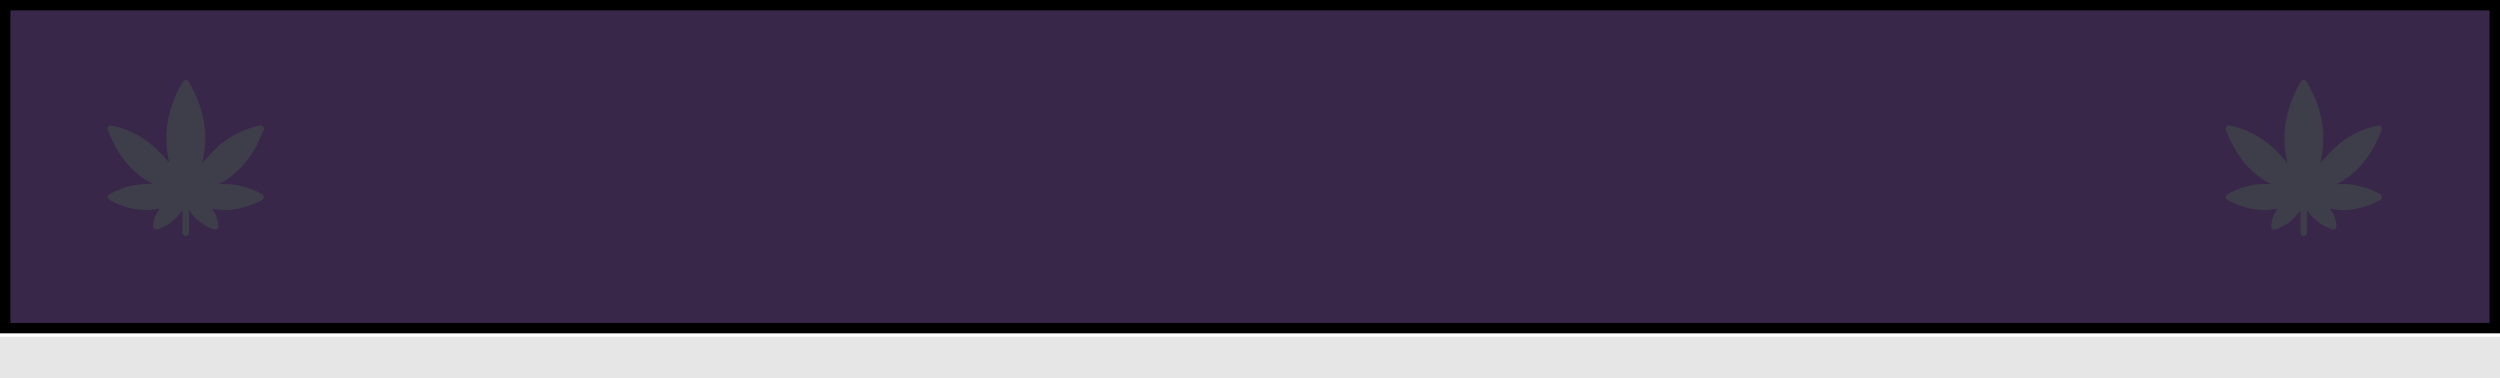 <svg width="720" height="109" viewBox="0 0 720 109" fill="none" xmlns="http://www.w3.org/2000/svg">
<rect x="1.5" y="1.5" width="717" height="93" fill="#382749" stroke="black" stroke-width="3"/>
<g style="mix-blend-mode:luminosity" opacity="0.2">
<path d="M663.24 23C663.416 23 663.592 23 663.768 23C664.009 23.242 664.329 23.445 664.479 23.735C665.246 25.213 666.038 26.685 666.695 28.213C667.864 30.927 668.596 33.773 668.941 36.71C669.331 40.046 669.08 43.343 668.283 46.603C668.262 46.688 668.269 46.78 668.258 46.952C668.403 46.787 668.486 46.687 668.574 46.593C669.813 45.268 670.983 43.867 672.306 42.633C675.826 39.351 679.956 37.184 684.676 36.171C685.098 36.08 685.466 36.108 685.762 36.435C686.078 36.784 686.044 37.179 685.863 37.583C685.23 38.997 684.668 40.448 683.954 41.817C681.526 46.469 678.144 50.227 673.486 52.754C673.354 52.826 673.228 52.909 673.043 53.022C673.159 53.041 673.186 53.051 673.214 53.051C673.36 53.049 673.507 53.047 673.653 53.039C677.833 52.82 681.705 53.89 685.364 55.846C685.742 56.047 686.002 56.319 685.995 56.766C685.988 57.193 685.731 57.45 685.374 57.65C683.757 58.556 682.045 59.223 680.263 59.714C677.812 60.389 675.328 60.692 672.79 60.36C672.222 60.287 671.658 60.174 671.005 60.065C671.151 60.277 671.239 60.408 671.33 60.534C672.29 61.865 672.791 63.356 672.871 64.99C672.912 65.854 672.312 66.319 671.507 66.03C669.084 65.163 667.034 63.751 665.384 61.771C665.081 61.407 664.809 61.02 664.445 60.54C664.445 60.823 664.445 60.978 664.445 61.132C664.445 62.977 664.445 64.824 664.445 66.669C664.445 67.544 664.13 67.991 663.511 68C662.895 68.009 662.558 67.547 662.557 66.689C662.557 64.828 662.557 62.969 662.556 61.108C662.556 60.957 662.542 60.805 662.531 60.56C662.392 60.747 662.312 60.847 662.24 60.951C660.556 63.333 658.316 64.982 655.595 65.992C654.657 66.34 654.071 65.882 654.135 64.876C654.213 63.631 654.535 62.454 655.152 61.368C655.395 60.943 655.672 60.538 655.971 60.063C655.763 60.102 655.623 60.137 655.48 60.151C654.362 60.27 653.241 60.492 652.123 60.483C648.469 60.453 645.051 59.452 641.838 57.742C641.52 57.573 641.277 57.264 641 57.018V56.491C641.261 56.249 641.487 55.937 641.792 55.779C642.688 55.319 643.594 54.864 644.535 54.509C647.34 53.447 650.232 52.848 653.252 53.032C653.46 53.044 653.67 53.033 654.006 53.033C653.748 52.884 653.6 52.797 653.451 52.713C651.271 51.481 649.273 50.015 647.55 48.186C644.977 45.456 643.095 42.29 641.626 38.86C641.411 38.354 641.21 37.84 641.002 37.329V36.801C641.389 36.145 641.643 36.033 642.409 36.187C644.853 36.678 647.142 37.595 649.331 38.764C652.919 40.68 655.816 43.403 658.376 46.519C658.481 46.648 658.593 46.773 658.73 46.934C658.746 46.835 658.758 46.806 658.753 46.778C658.739 46.692 658.719 46.606 658.698 46.522C657.892 43.111 657.655 39.672 658.136 36.189C658.754 31.723 660.263 27.571 662.545 23.696C662.706 23.422 663.006 23.23 663.24 23Z" fill="#579A51"/>
</g>
<g style="mix-blend-mode:luminosity" opacity="0.2">
<path d="M53.24 23C53.416 23 53.592 23 53.768 23C54.009 23.242 54.329 23.445 54.479 23.735C55.246 25.213 56.038 26.685 56.695 28.213C57.864 30.927 58.596 33.773 58.941 36.71C59.331 40.046 59.08 43.343 58.283 46.603C58.262 46.688 58.269 46.78 58.258 46.952C58.403 46.787 58.486 46.687 58.574 46.593C59.813 45.268 60.983 43.867 62.306 42.633C65.826 39.351 69.956 37.184 74.676 36.171C75.098 36.08 75.466 36.108 75.763 36.435C76.078 36.784 76.044 37.179 75.863 37.583C75.23 38.997 74.668 40.448 73.954 41.817C71.526 46.469 68.144 50.227 63.486 52.754C63.354 52.826 63.228 52.909 63.043 53.022C63.159 53.041 63.187 53.051 63.214 53.051C63.36 53.049 63.507 53.047 63.653 53.039C67.833 52.82 71.705 53.89 75.364 55.846C75.742 56.047 76.002 56.319 75.995 56.766C75.988 57.193 75.731 57.45 75.374 57.65C73.757 58.556 72.045 59.223 70.263 59.714C67.812 60.389 65.328 60.692 62.79 60.36C62.222 60.287 61.658 60.174 61.005 60.065C61.151 60.277 61.239 60.408 61.33 60.534C62.29 61.865 62.791 63.356 62.87 64.99C62.912 65.854 62.312 66.319 61.507 66.03C59.084 65.163 57.034 63.751 55.384 61.771C55.081 61.407 54.809 61.02 54.445 60.54C54.445 60.823 54.445 60.978 54.445 61.132C54.445 62.977 54.445 64.824 54.445 66.669C54.445 67.544 54.13 67.991 53.511 68C52.895 68.009 52.558 67.547 52.557 66.689C52.557 64.828 52.557 62.969 52.556 61.108C52.556 60.957 52.542 60.805 52.531 60.56C52.392 60.747 52.312 60.847 52.24 60.951C50.556 63.333 48.316 64.982 45.595 65.992C44.657 66.34 44.071 65.882 44.135 64.876C44.213 63.631 44.535 62.454 45.152 61.368C45.395 60.943 45.672 60.538 45.971 60.063C45.763 60.102 45.623 60.137 45.48 60.151C44.362 60.27 43.241 60.492 42.123 60.483C38.469 60.453 35.051 59.452 31.838 57.742C31.52 57.573 31.277 57.264 31 57.018V56.491C31.261 56.249 31.487 55.937 31.791 55.779C32.688 55.319 33.594 54.864 34.535 54.509C37.34 53.447 40.232 52.848 43.252 53.032C43.46 53.044 43.67 53.033 44.007 53.033C43.748 52.884 43.6 52.797 43.45 52.713C41.271 51.481 39.273 50.015 37.55 48.186C34.977 45.456 33.095 42.29 31.626 38.86C31.411 38.354 31.21 37.84 31.002 37.329V36.801C31.389 36.145 31.643 36.033 32.409 36.187C34.853 36.678 37.142 37.595 39.331 38.764C42.919 40.68 45.816 43.403 48.376 46.519C48.481 46.648 48.593 46.773 48.73 46.934C48.746 46.835 48.758 46.806 48.753 46.778C48.739 46.692 48.719 46.606 48.698 46.522C47.892 43.111 47.655 39.672 48.136 36.189C48.754 31.723 50.263 27.571 52.545 23.696C52.706 23.422 53.006 23.23 53.24 23Z" fill="#579A51"/>
</g>
<rect opacity="0.1" y="97" width="720" height="12" fill="black"/>
</svg>
